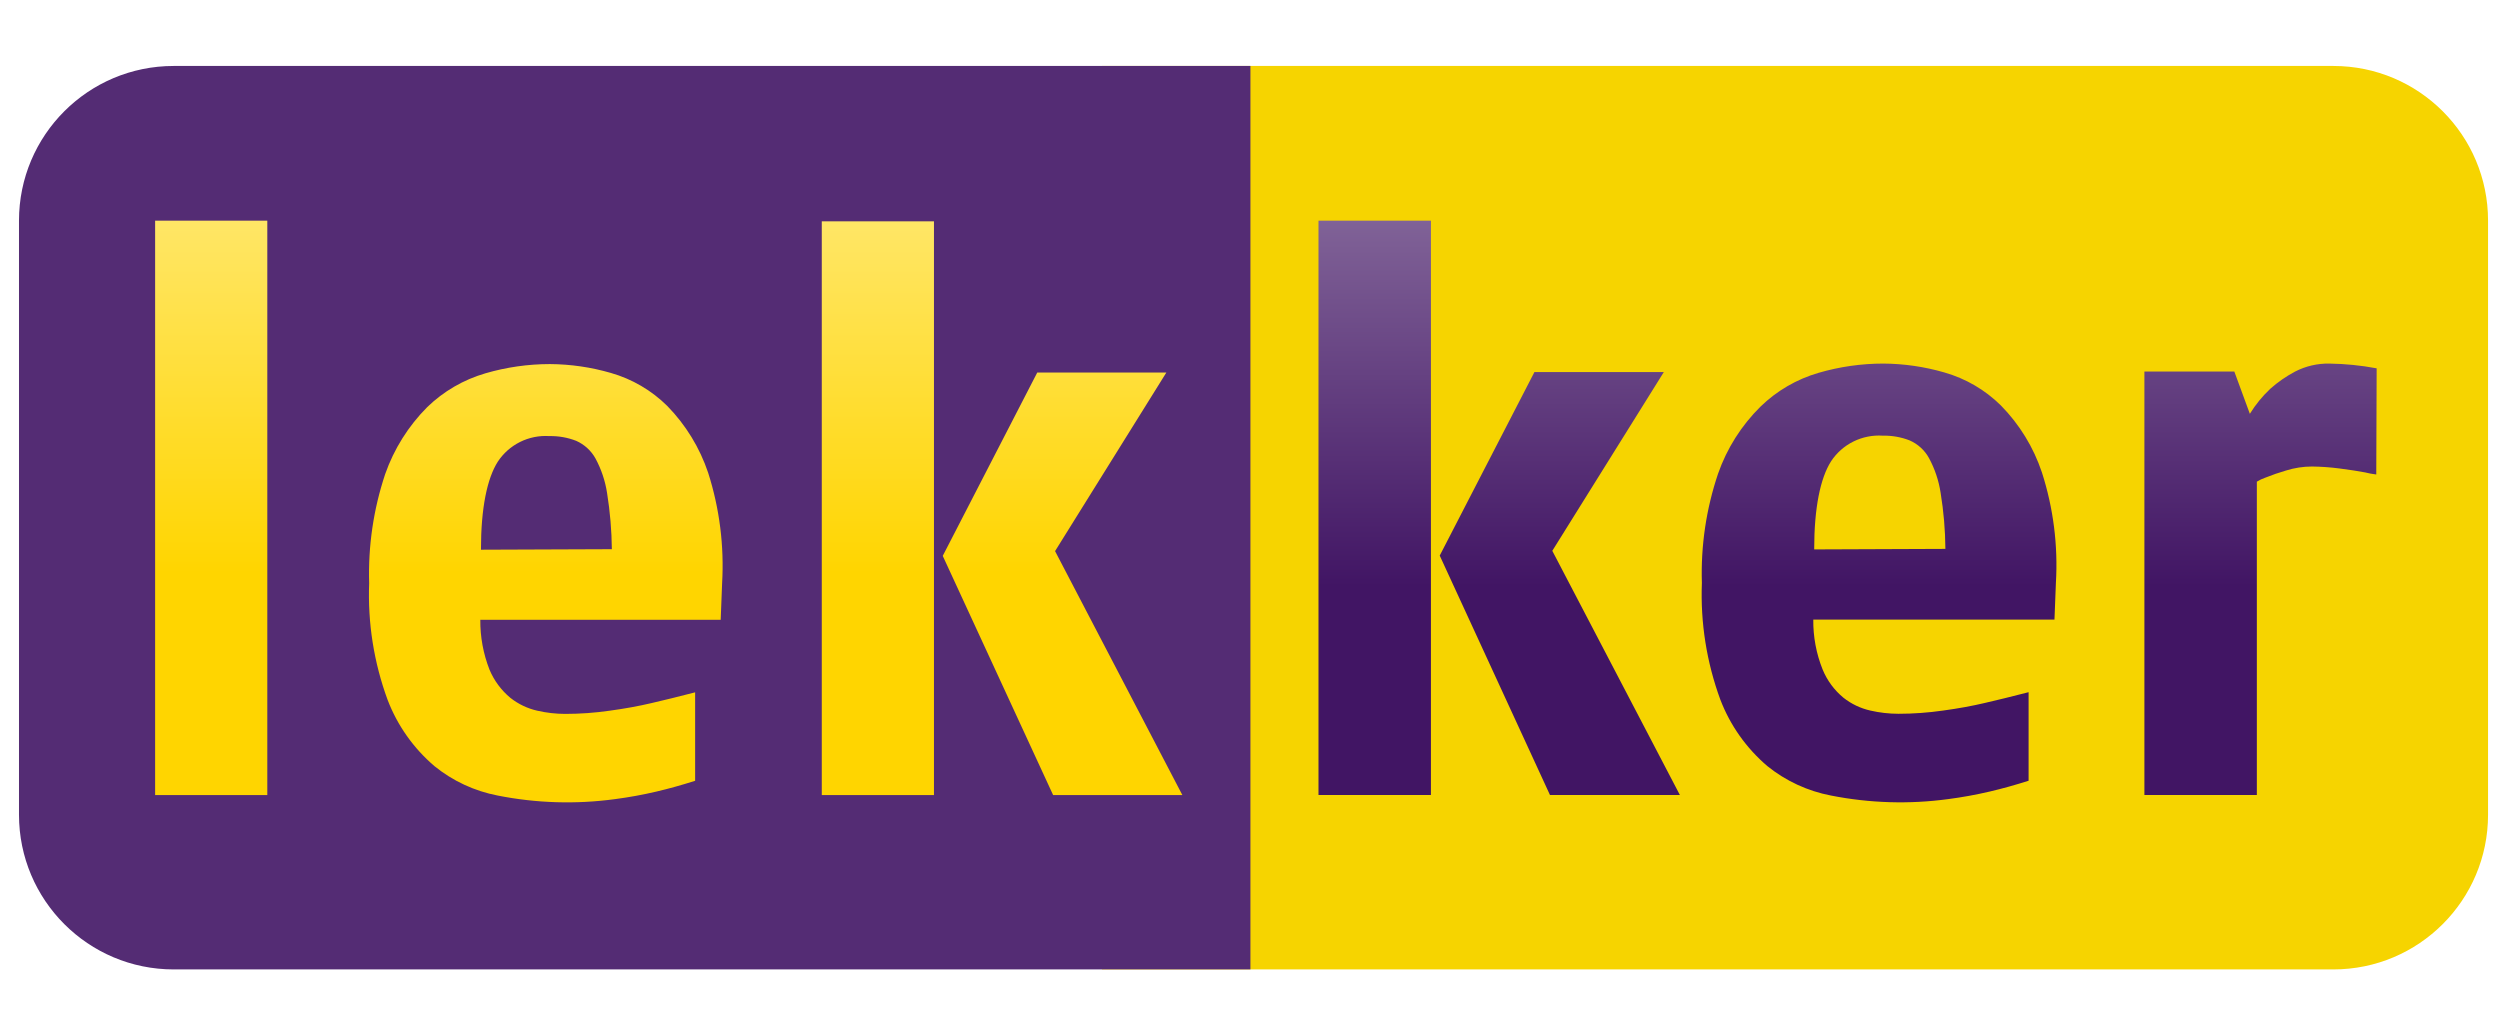 <svg xmlns="http://www.w3.org/2000/svg" width="404" height="166" viewBox="0 0 404 166"><defs><filter id="filter0_iii_110_190" x="177" y="1" width="237" height="165" color-interpolation-filters="sRGB" filterUnits="userSpaceOnUse"><feGaussianBlur stdDeviation="4.5"></feGaussianBlur><feGaussianBlur stdDeviation="5"></feGaussianBlur><feGaussianBlur stdDeviation="7.5"></feGaussianBlur></filter><filter id="filter1_iii_110_190" x="10" y="0" width="206" height="164" color-interpolation-filters="sRGB" filterUnits="userSpaceOnUse"><feGaussianBlur stdDeviation="5"></feGaussianBlur><feGaussianBlur stdDeviation="5"></feGaussianBlur><feGaussianBlur stdDeviation="6"></feGaussianBlur></filter><linearGradient id="paint0_linear_110_190" x1="115" x2="115" y1="35" y2="129" gradientUnits="userSpaceOnUse"><stop stop-color="#FFE666" offset="0"></stop><stop stop-color="#FFD500" offset=".605"></stop></linearGradient><linearGradient id="paint1_linear_110_190" x1="305.5" x2="305.5" y1="35" y2="129" gradientUnits="userSpaceOnUse"><stop stop-color="#806297" offset="0"></stop><stop stop-color="#411564" offset=".629"></stop></linearGradient></defs><g transform="translate(-3.085 -1.384)"><g transform="translate(-3.847 2.043)" fill="none"><g filter="url(#filter0_iii_110_190)"><path d="m185 10h199c13.807 0 25 11.193 25 25v96c0 13.807-11.193 25-25 25h-199z" fill="#f6d400"></path></g><g filter="url(#filter1_iii_110_190)"><path d="m10 35c0-13.807 11.193-25 25-25h174v146h-174c-13.807 0-25-11.193-25-25z" fill="#542c74"></path></g><path d="m198 127.82-20.57-39.417 17.983-28.857h-20.862l-15.271 29.625 17.837 38.65zm-40.139-92.713h-18.129v92.713h18.129zm-34.235 58.482c0.349-6.034-0.415-12.08-2.253-17.841-1.359-4.051-3.62-7.746-6.613-10.809-2.538-2.514-5.674-4.348-9.117-5.332-3.199-0.929-6.513-1.411-9.847-1.431-3.531 0.002-7.043 0.505-10.431 1.494-3.53 1.029-6.753 2.902-9.388 5.456-3.051 3.06-5.374 6.761-6.801 10.829-1.894 5.682-2.77 11.651-2.587 17.634-0.248 6.419 0.766 12.825 2.983 18.858 1.587 4.14 4.191 7.82 7.573 10.705 2.962 2.398 6.473 4.03 10.222 4.751 6.231 1.236 12.626 1.432 18.922 0.581 2.259-0.294 4.501-0.703 6.718-1.224 1.961-0.457 4.047-1.038 6.258-1.743v-14.294c-2.691 0.706-5.048 1.266-7.072 1.743s-4.277 0.892-6.738 1.224c-2.377 0.344-4.775 0.517-7.177 0.518-1.524-3e-3 -3.042-0.177-4.527-0.518-1.585-0.359-3.068-1.068-4.339-2.075-1.481-1.227-2.641-2.793-3.38-4.564-1.004-2.565-1.507-5.297-1.481-8.049h38.845zm-38.97-5.415c0-6.763 1.001-11.514 2.712-14.211 0.894-1.367 2.139-2.472 3.606-3.202 1.467-0.729 3.103-1.056 4.739-0.948 1.483-0.031 2.958 0.23 4.339 0.768 1.318 0.588 2.409 1.585 3.109 2.842 0.944 1.746 1.579 3.641 1.877 5.601 0.481 2.999 0.739 6.029 0.772 9.066zm-34.527-53.172h-18.129v92.817h18.129z" fill="url(#paint0_linear_110_190)"></path><path d="m391 58.863c-2.524-0.474-5.085-0.731-7.653-0.768-1.919-0.033-3.816 0.41-5.52 1.288-1.446 0.765-2.793 1.699-4.015 2.783-1.275 1.2-2.386 2.562-3.304 4.05l-2.509-6.833h-14.532v68.432h18.171v-50.634c0.426-0.266 0.882-0.481 1.359-0.644 1.101-0.445 2.225-0.833 3.366-1.163 1.353-0.423 2.763-0.64 4.182-0.644 1.476 0.018 2.949 0.122 4.412 0.311 1.736 0.229 3.116 0.436 4.182 0.644 0.591 0.15 1.192 0.261 1.798 0.332zm-51.835 34.684c0.359-6.041-0.406-12.096-2.259-17.861-1.354-4.06-3.621-7.76-6.628-10.82-2.543-2.517-5.687-4.353-9.138-5.338-3.207-0.93-6.528-1.412-9.869-1.433-3.539 0.002-7.059 0.505-10.455 1.495-3.534 1.026-6.759 2.902-9.388 5.462-3.087 3.048-5.433 6.756-6.859 10.841-1.917 5.684-2.802 11.662-2.613 17.653-0.249 6.426 0.767 12.839 2.99 18.879 1.591 4.145 4.2 7.829 7.59 10.717 2.976 2.4 6.503 4.034 10.267 4.756 6.238 1.237 12.64 1.433 18.944 0.581 2.264-0.294 4.511-0.703 6.733-1.225 1.965-0.457 4.056-1.039 6.273-1.745v-14.309c-2.698 0.706-5.06 1.266-7.089 1.744-2.028 0.478-4.286 0.893-6.733 1.225-2.389 0.344-4.799 0.518-7.213 0.52-1.528-3e-3 -3.05-0.178-4.538-0.52-1.588-0.359-3.075-1.069-4.349-2.076-1.484-1.225-2.641-2.794-3.367-4.57-1.025-2.563-1.536-5.3-1.505-8.058h38.976zm-39.06-5.421c0-6.771 1.004-11.527 2.719-14.227 0.896-1.369 2.143-2.475 3.614-3.205 1.47-0.73 3.109-1.058 4.749-0.949 1.487-0.033 2.966 0.228 4.35 0.768 1.325 0.582 2.42 1.582 3.115 2.845 0.946 1.748 1.583 3.645 1.882 5.607 0.492 3.001 0.751 6.035 0.774 9.076zm-21.704 39.688-20.617-39.46 18.024-28.889h-20.91l-15.306 29.658 17.816 38.692zm-40.23-92.815h-18.171v92.815h18.171z" fill="url(#paint1_linear_110_190)"></path></g></g></svg>